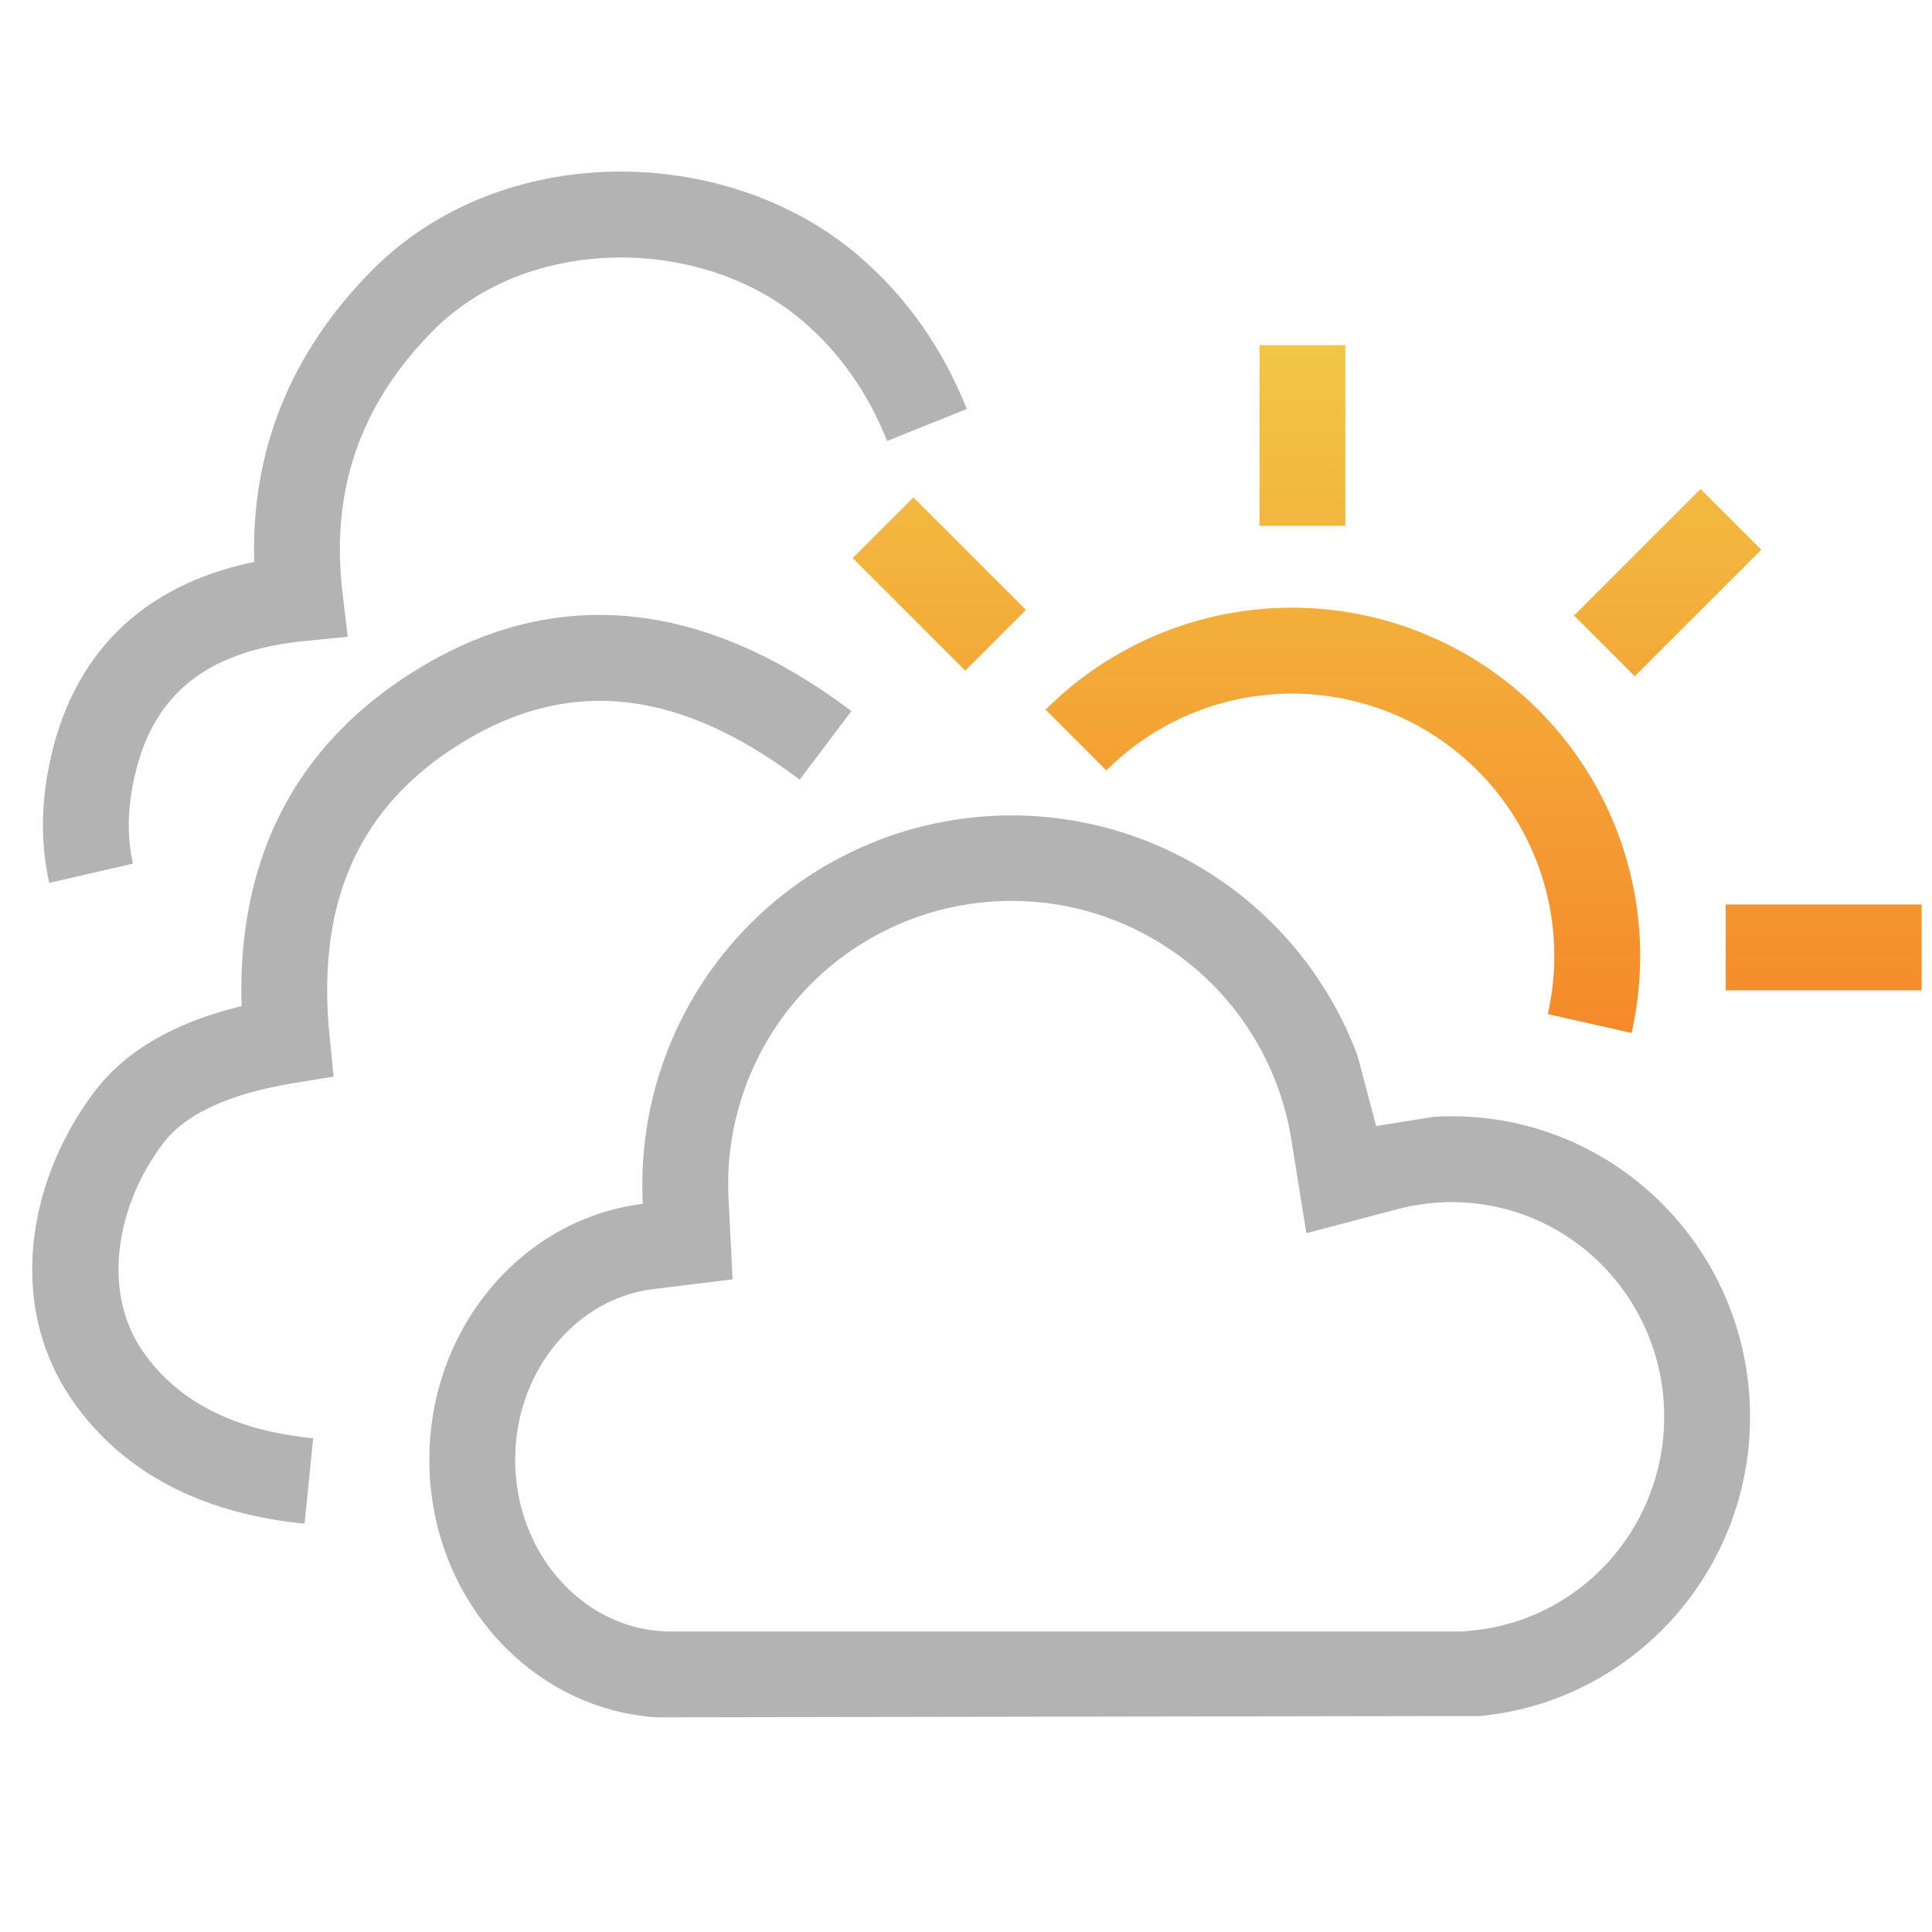 <svg width="45" height="45" viewBox="0 0 45 45" xmlns="http://www.w3.org/2000/svg">
    <defs>
        <linearGradient x1="50%" y1="-9.514%" x2="50%" y2="149.638%" id="ico-45-forecast-skoro-zatazeno-a">
            <stop stop-color="#F1CC47" offset="0%"/>
            <stop stop-color="#F76B1C" offset="100%"/>
        </linearGradient>
    </defs>
    <g fill="none" fill-rule="nonzero">
        <path d="M34.287 37.978c2.522-.24 4.475-2.39 4.475-4.978 0-2.765-2.218-5-4.947-5-.428 0-.848.055-1.253.161l-2.134.563-.35-2.18A6.6 6.6 0 0016.97 27.94l.094 1.859-1.847.227C13.42 30.245 12 31.935 12 34c0 2.15 1.533 3.877 3.416 3.994l.103.006h18.534l.234-.022zm-2.234-11.75l1.337-.215a7 7 0 01.425-.013c3.837 0 6.947 3.134 6.947 7 0 3.641-2.76 6.633-6.285 6.969L15.292 40C12.341 39.807 10 37.195 10 34c0-3.079 2.173-5.616 4.973-5.96a8.6 8.6 0 0116.65-3.442l.43 1.63zM9.858 15.507c3.186-1.887 6.574-1.507 9.972 1.056l-1.204 1.597c-2.783-2.099-5.301-2.381-7.748-.932-2.471 1.464-3.522 3.709-3.201 6.914l.094.934-.927.152c-1.543.254-2.542.738-3.043 1.4-1.11 1.465-1.439 3.483-.456 4.874.81 1.145 2.099 1.813 3.949 1.998l-.2 1.99c-2.394-.24-4.215-1.183-5.382-2.834-1.566-2.215-1.088-5.146.494-7.235.725-.958 1.874-1.609 3.421-1.986-.107-3.511 1.315-6.2 4.231-7.928z" fill="#B3B3B3"/>
        <path d="M8.648 6.313c3.024-3.065 8.267-2.988 11.341-.363 1.113.95 1.958 2.147 2.531 3.576l-1.856.744c-.455-1.133-1.111-2.062-1.974-2.799-2.312-1.974-6.369-2.034-8.618.246-1.69 1.714-2.378 3.719-2.093 6.101l.121 1.013-1.014.101c-2.33.234-3.584 1.291-3.984 3.306-.137.688-.134 1.316-.005 1.877l-1.949.449c-.194-.844-.198-1.757-.008-2.716.517-2.601 2.164-4.22 4.781-4.76-.074-2.585.842-4.864 2.727-6.775z" fill="#B3B3B3"/>
        <path d="M24.355 16.53a8.112 8.112 0 0113.647 7.53l-1.951-.44a6.112 6.112 0 00-10.282-5.675l-1.414-1.415zm-1.873-.91L19.862 13l1.414-1.415 2.62 2.62-1.414 1.414zm17.713 5.447h4.564v2h-4.564v-2zm-3.532-6.73l2.947-2.947 1.414 1.414-2.947 2.947-1.414-1.414zm-7.327-2.088v-4.21h2v4.21h-2z" fill="url(#ico-45-forecast-skoro-zatazeno-a)"/>
    </g>
</svg>